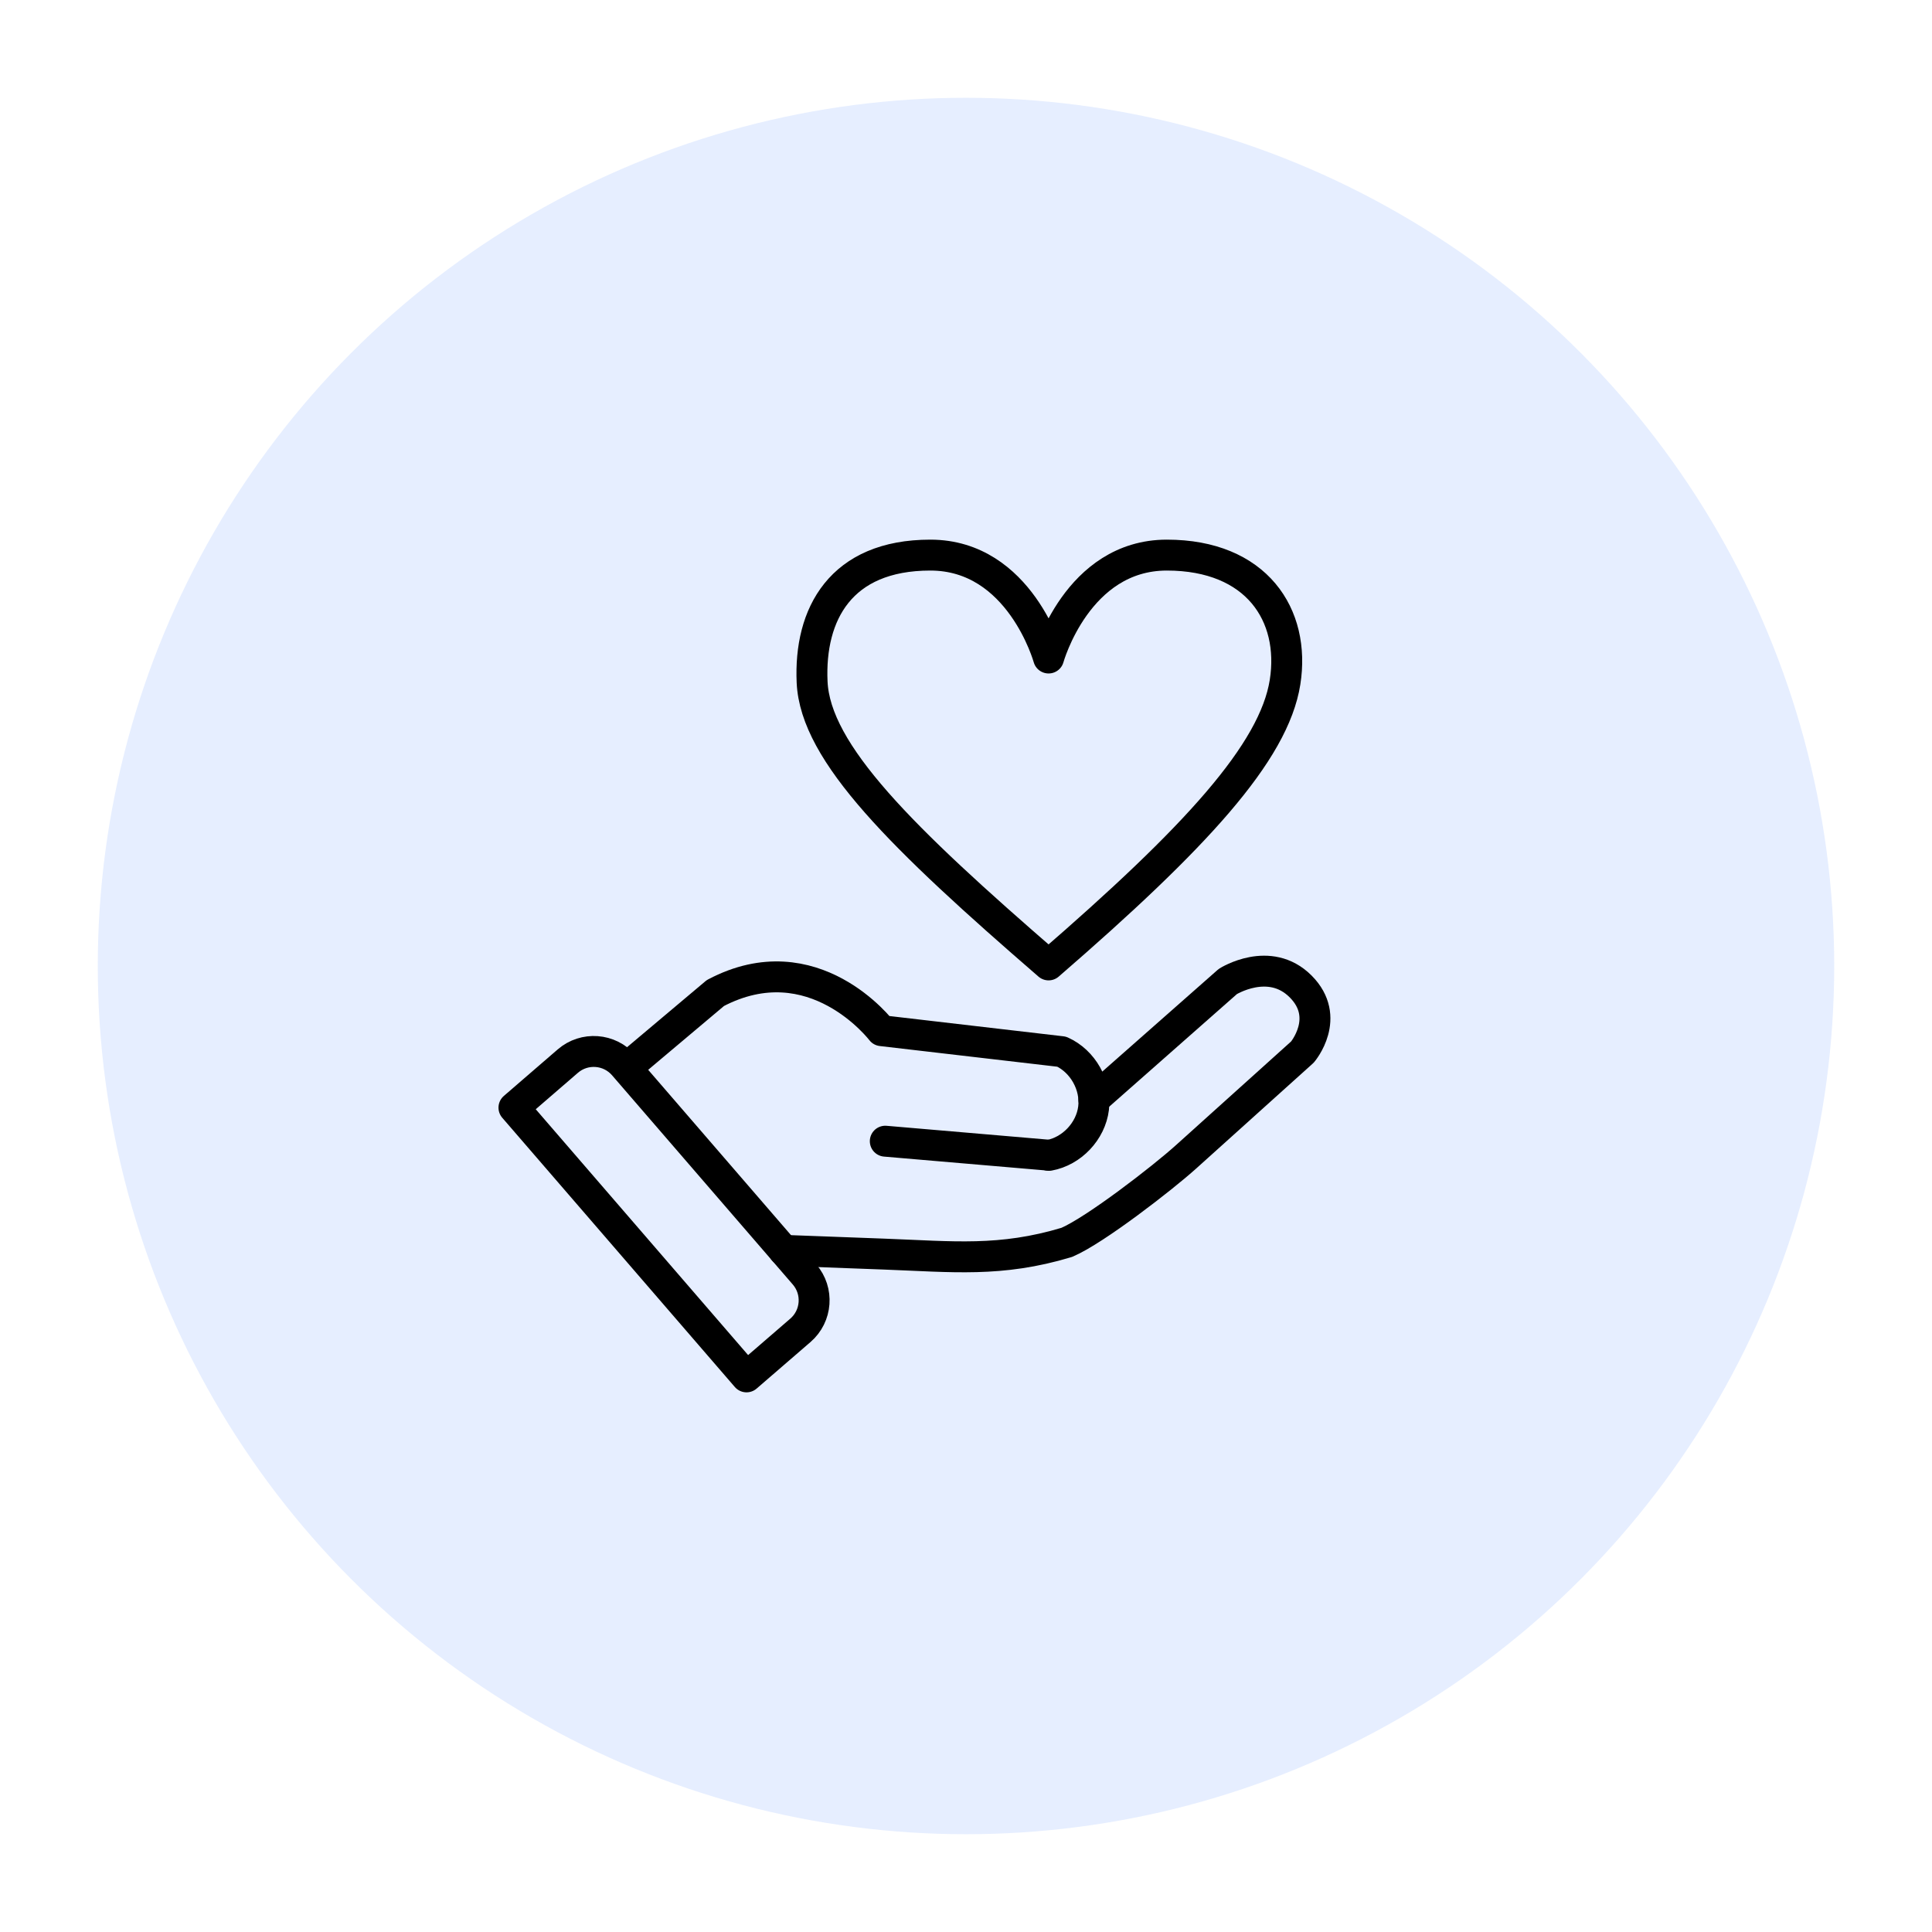 <?xml version="1.0" encoding="UTF-8"?>
<svg xmlns="http://www.w3.org/2000/svg" viewBox="0 0 150 150">
  <defs>
    <style>
      .f {
        fill: none;
        stroke: #000;
        stroke-linecap: round;
        stroke-linejoin: round;
        stroke-width: 2.4px;
      }

      .g {
        fill: #0054ff;
        opacity: .1;
      }
    </style>
  </defs>
  <g id="b" data-name="Used Combinations">
    <circle class="g" cx="75" cy="75" r="67.408"/>
  </g>
  <g id="c" data-name="Sets">
    <g>
      <g id="d" data-name="g3992">
        <path id="e" data-name="path3994" class="f" d="M81.412,51.088s-2.21-7.99-9.18-7.99-9.417,4.595-9.18,9.86c.249,5.519,6.97,12.098,18.36,21.958,11.39-9.86,17.5-16.493,18.36-21.958.819-5.206-2.21-9.86-9.18-9.86s-9.18,7.99-9.18,7.99Z"/>
      </g>
      <g>
        <line class="f" x1="68.733" y1="88.602" x2="81.266" y2="89.675"/>
        <path class="f" d="M81.442,89.702c1.77-.319,3.243-1.878,3.462-3.663s-.836-3.653-2.477-4.389l-13.985-1.629s-5.273-6.948-12.9-2.922l-6.396,5.385"/>
        <path class="f" d="M41.456,89.333h21.464c1.7,0,3.079,1.38,3.079,3.079v5.528h-27.623v-5.528c0-1.7,1.38-3.079,3.079-3.079Z" transform="translate(88.931 -7.068) rotate(49.178)"/>
        <path class="f" d="M84.927,85.374l10.401-9.171s3.23-2.039,5.65.381c2.42,2.42.144,5.096.144,5.096l-9.064,8.161c-1.784,1.607-7.024,5.672-9.232,6.616h0c-5.144,1.55-8.841,1.11-14.21.91-3.915-.145-7.771-.29-7.771-.29"/>
      </g>
    </g>
  </g>
</svg>